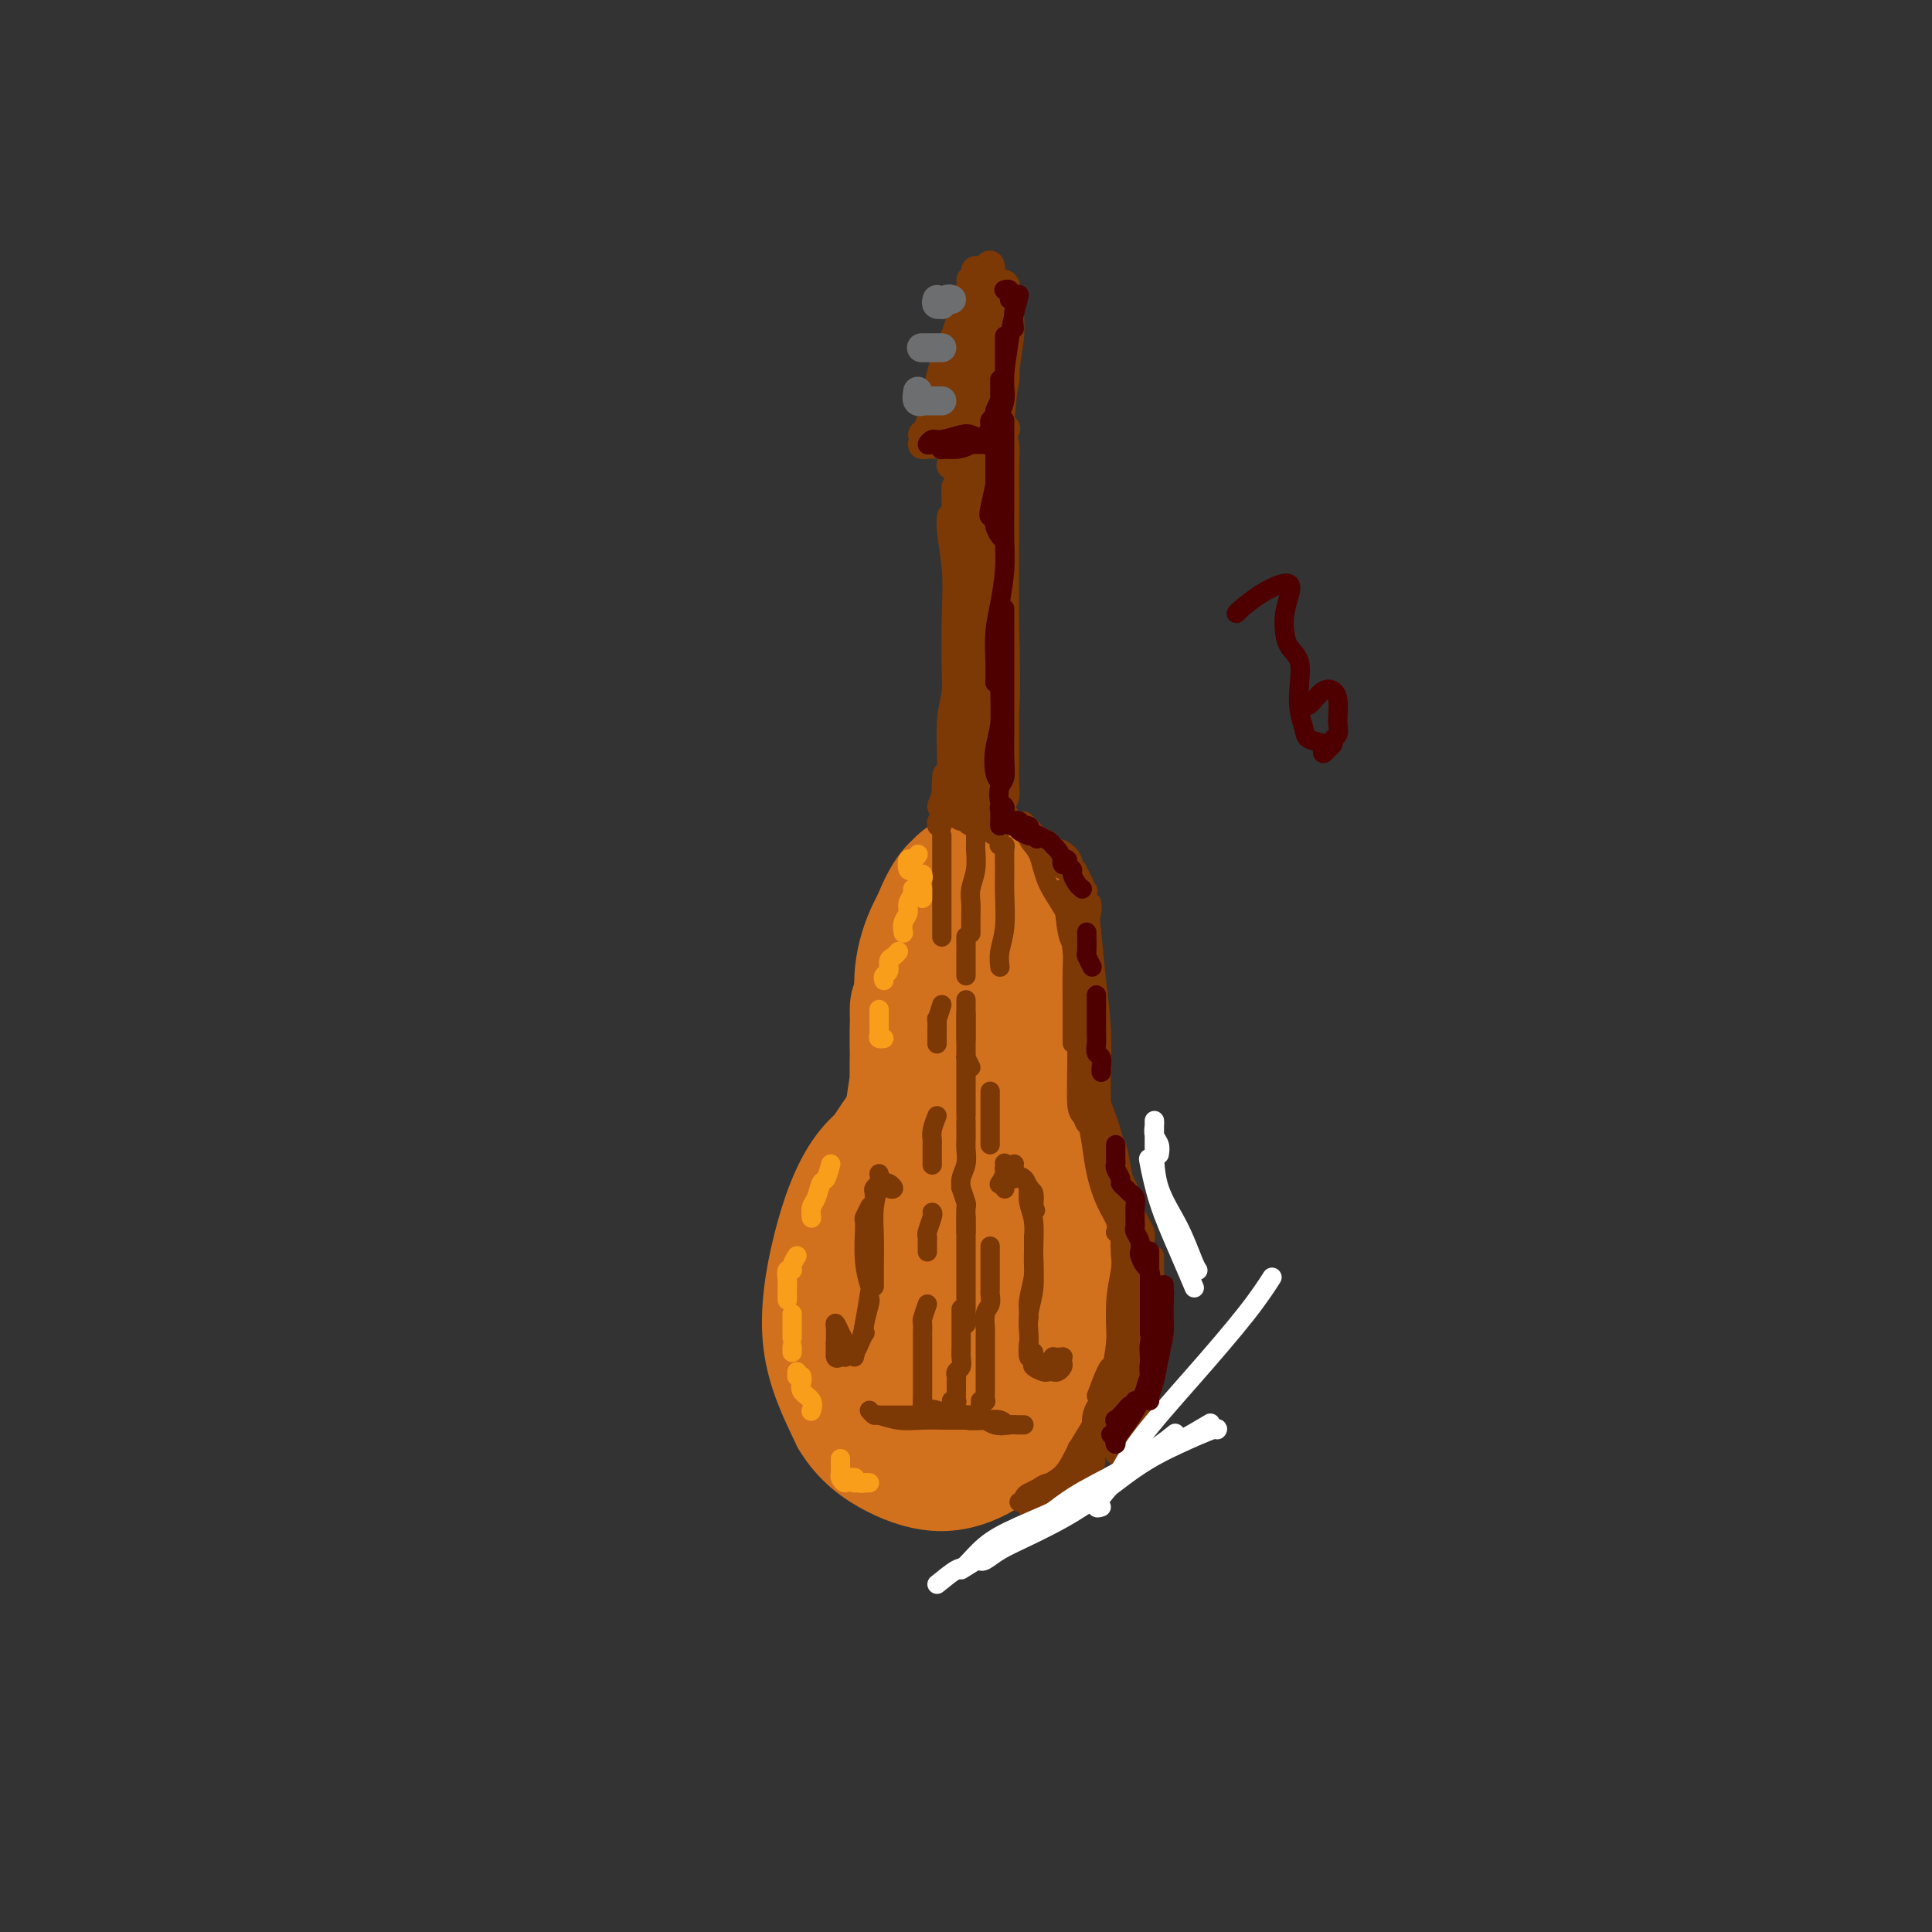<svg viewBox='0 0 400 400' version='1.1' xmlns='http://www.w3.org/2000/svg' xmlns:xlink='http://www.w3.org/1999/xlink'><rect x="0" y="0" width="400" height="400" fill="#333333" stroke="none"/><g fill='none' stroke='rgb(210,113,29)' stroke-width='20' stroke-linecap='round' stroke-linejoin='round'><path d='M198,185c-1.261,2.559 -2.522,5.117 -3,6c-0.478,0.883 -0.173,0.089 0,2c0.173,1.911 0.215,6.527 0,10c-0.215,3.473 -0.686,5.803 0,7c0.686,1.197 2.528,1.259 4,1c1.472,-0.259 2.573,-0.841 4,-2c1.427,-1.159 3.181,-2.896 4,-5c0.819,-2.104 0.702,-4.576 1,-7c0.298,-2.424 1.010,-4.801 1,-7c-0.010,-2.199 -0.743,-4.220 -2,-6c-1.257,-1.780 -3.037,-3.320 -5,-4c-1.963,-0.680 -4.109,-0.502 -6,1c-1.891,1.502 -3.525,4.327 -5,8c-1.475,3.673 -2.789,8.192 -3,12c-0.211,3.808 0.683,6.903 2,9c1.317,2.097 3.059,3.194 5,4c1.941,0.806 4.082,1.319 6,1c1.918,-0.319 3.613,-1.470 5,-3c1.387,-1.530 2.465,-3.441 3,-5c0.535,-1.559 0.525,-2.768 1,-5c0.475,-2.232 1.434,-5.487 1,-9c-0.434,-3.513 -2.263,-7.282 -3,-9c-0.737,-1.718 -0.382,-1.383 -1,-2c-0.618,-0.617 -2.207,-2.185 -4,-3c-1.793,-0.815 -3.789,-0.878 -6,1c-2.211,1.878 -4.635,5.696 -6,9c-1.365,3.304 -1.669,6.094 -2,7c-0.331,0.906 -0.687,-0.071 -1,2c-0.313,2.071 -0.581,7.190 0,11c0.581,3.810 2.011,6.310 4,8c1.989,1.690 4.535,2.570 7,3c2.465,0.430 4.847,0.408 7,-1c2.153,-1.408 4.076,-4.204 6,-7'/><path d='M212,212c1.288,-1.988 1.507,-3.459 2,-6c0.493,-2.541 1.260,-6.152 1,-9c-0.260,-2.848 -1.547,-4.933 -2,-6c-0.453,-1.067 -0.070,-1.115 -1,-3c-0.930,-1.885 -3.171,-5.607 -5,-8c-1.829,-2.393 -3.246,-3.456 -5,-3c-1.754,0.456 -3.844,2.432 -6,5c-2.156,2.568 -4.379,5.730 -6,9c-1.621,3.270 -2.640,6.650 -3,10c-0.360,3.350 -0.063,6.669 1,9c1.063,2.331 2.890,3.672 5,5c2.110,1.328 4.503,2.641 7,3c2.497,0.359 5.100,-0.237 7,-1c1.900,-0.763 3.099,-1.695 4,-3c0.901,-1.305 1.506,-2.984 2,-5c0.494,-2.016 0.879,-4.369 1,-7c0.121,-2.631 -0.021,-5.540 -1,-9c-0.979,-3.460 -2.794,-7.471 -4,-10c-1.206,-2.529 -1.802,-3.577 -3,-4c-1.198,-0.423 -2.997,-0.222 -5,1c-2.003,1.222 -4.211,3.466 -6,6c-1.789,2.534 -3.160,5.360 -4,9c-0.840,3.640 -1.149,8.095 -1,10c0.149,1.905 0.757,1.258 1,1c0.243,-0.258 0.122,-0.129 0,0'/><path d='M191,214c-0.017,0.233 -0.034,0.466 0,1c0.034,0.534 0.118,1.367 0,4c-0.118,2.633 -0.439,7.064 -1,11c-0.561,3.936 -1.363,7.377 -2,10c-0.637,2.623 -1.110,4.429 -2,6c-0.890,1.571 -2.197,2.906 -3,4c-0.803,1.094 -1.101,1.946 -2,3c-0.899,1.054 -2.401,2.311 -3,4c-0.599,1.689 -0.297,3.810 -1,6c-0.703,2.190 -2.410,4.450 -3,7c-0.590,2.550 -0.061,5.390 0,8c0.061,2.610 -0.345,4.991 0,7c0.345,2.009 1.443,3.645 3,5c1.557,1.355 3.575,2.427 5,3c1.425,0.573 2.259,0.647 4,0c1.741,-0.647 4.390,-2.014 7,-4c2.610,-1.986 5.181,-4.592 7,-7c1.819,-2.408 2.885,-4.618 4,-7c1.115,-2.382 2.278,-4.934 3,-8c0.722,-3.066 1.004,-6.644 1,-10c-0.004,-3.356 -0.295,-6.489 -1,-10c-0.705,-3.511 -1.824,-7.399 -3,-10c-1.176,-2.601 -2.408,-3.916 -4,-5c-1.592,-1.084 -3.544,-1.936 -5,-2c-1.456,-0.064 -2.415,0.660 -4,2c-1.585,1.340 -3.796,3.297 -6,6c-2.204,2.703 -4.401,6.151 -6,10c-1.599,3.849 -2.600,8.100 -3,13c-0.400,4.900 -0.200,10.450 0,16'/><path d='M176,277c0.616,7.121 3.655,10.425 6,13c2.345,2.575 3.994,4.423 7,5c3.006,0.577 7.367,-0.115 10,-1c2.633,-0.885 3.537,-1.961 5,-4c1.463,-2.039 3.485,-5.041 5,-8c1.515,-2.959 2.522,-5.875 3,-7c0.478,-1.125 0.425,-0.461 1,-3c0.575,-2.539 1.777,-8.283 2,-14c0.223,-5.717 -0.534,-11.408 -2,-16c-1.466,-4.592 -3.640,-8.083 -5,-10c-1.360,-1.917 -1.906,-2.258 -4,-2c-2.094,0.258 -5.736,1.116 -9,3c-3.264,1.884 -6.149,4.796 -9,8c-2.851,3.204 -5.669,6.700 -8,11c-2.331,4.300 -4.175,9.402 -5,15c-0.825,5.598 -0.630,11.690 0,17c0.630,5.310 1.696,9.837 4,13c2.304,3.163 5.845,4.963 9,6c3.155,1.037 5.925,1.312 9,1c3.075,-0.312 6.455,-1.209 9,-3c2.545,-1.791 4.255,-4.475 6,-8c1.745,-3.525 3.526,-7.892 5,-12c1.474,-4.108 2.640,-7.958 3,-13c0.360,-5.042 -0.086,-11.278 -1,-17c-0.914,-5.722 -2.297,-10.931 -4,-14c-1.703,-3.069 -3.726,-3.998 -6,-5c-2.274,-1.002 -4.800,-2.078 -8,-2c-3.200,0.078 -7.076,1.311 -11,3c-3.924,1.689 -7.897,3.834 -11,8c-3.103,4.166 -5.335,10.352 -7,17c-1.665,6.648 -2.761,13.756 -2,20c0.761,6.244 3.381,11.622 6,17'/><path d='M174,295c2.659,4.459 6.308,7.108 10,9c3.692,1.892 7.428,3.029 11,3c3.572,-0.029 6.982,-1.223 10,-3c3.018,-1.777 5.645,-4.135 8,-7c2.355,-2.865 4.439,-6.236 6,-10c1.561,-3.764 2.599,-7.920 3,-13c0.401,-5.080 0.165,-11.084 -1,-17c-1.165,-5.916 -3.258,-11.746 -5,-16c-1.742,-4.254 -3.134,-6.933 -5,-9c-1.866,-2.067 -4.206,-3.523 -7,-4c-2.794,-0.477 -6.042,0.024 -9,0c-2.958,-0.024 -5.626,-0.575 -8,1c-2.374,1.575 -4.454,5.275 -7,9c-2.546,3.725 -5.557,7.475 -7,13c-1.443,5.525 -1.316,12.826 -1,19c0.316,6.174 0.822,11.223 3,16c2.178,4.777 6.028,9.283 10,12c3.972,2.717 8.066,3.646 10,4c1.934,0.354 1.709,0.133 3,0c1.291,-0.133 4.097,-0.180 7,-1c2.903,-0.820 5.902,-2.414 8,-5c2.098,-2.586 3.297,-6.163 4,-10c0.703,-3.837 0.912,-7.935 1,-13c0.088,-5.065 0.055,-11.096 -1,-18c-1.055,-6.904 -3.133,-14.679 -4,-20c-0.867,-5.321 -0.525,-8.187 -1,-10c-0.475,-1.813 -1.769,-2.572 -4,-3c-2.231,-0.428 -5.399,-0.523 -8,0c-2.601,0.523 -4.635,1.666 -7,4c-2.365,2.334 -5.060,5.859 -7,10c-1.940,4.141 -3.126,8.897 -4,14c-0.874,5.103 -1.437,10.551 -2,16'/><path d='M180,266c-0.743,6.983 0.401,9.440 2,12c1.599,2.560 3.654,5.223 6,7c2.346,1.777 4.983,2.669 7,3c2.017,0.331 3.412,0.103 5,-1c1.588,-1.103 3.368,-3.079 5,-6c1.632,-2.921 3.117,-6.786 4,-11c0.883,-4.214 1.166,-8.777 1,-14c-0.166,-5.223 -0.780,-11.107 -2,-15c-1.220,-3.893 -3.047,-5.797 -5,-6c-1.953,-0.203 -4.033,1.294 -6,4c-1.967,2.706 -3.819,6.621 -6,11c-2.181,4.379 -4.689,9.221 -6,13c-1.311,3.779 -1.424,6.496 -1,9c0.424,2.504 1.386,4.794 3,6c1.614,1.206 3.879,1.328 6,1c2.121,-0.328 4.098,-1.106 6,-3c1.902,-1.894 3.728,-4.904 5,-8c1.272,-3.096 1.988,-6.277 2,-10c0.012,-3.723 -0.681,-7.988 -2,-11c-1.319,-3.012 -3.263,-4.772 -5,-5c-1.737,-0.228 -3.265,1.074 -5,4c-1.735,2.926 -3.677,7.476 -5,11c-1.323,3.524 -2.028,6.024 -2,8c0.028,1.976 0.787,3.430 2,4c1.213,0.570 2.879,0.257 4,0c1.121,-0.257 1.696,-0.457 3,-2c1.304,-1.543 3.338,-4.427 4,-7c0.662,-2.573 -0.049,-4.834 0,-7c0.049,-2.166 0.859,-4.237 0,-5c-0.859,-0.763 -3.388,-0.218 -5,2c-1.612,2.218 -2.306,6.109 -3,10'/><path d='M192,260c-0.750,3.167 -1.125,6.083 -1,9c0.125,2.917 0.750,5.833 1,7c0.250,1.167 0.125,0.583 0,0'/><path d='M187,206c-0.425,0.481 -0.850,0.962 -1,2c-0.150,1.038 -0.026,2.632 0,5c0.026,2.368 -0.047,5.510 0,7c0.047,1.490 0.212,1.327 0,3c-0.212,1.673 -0.803,5.183 -1,7c-0.197,1.817 -0.000,1.941 0,3c0.000,1.059 -0.196,3.054 0,4c0.196,0.946 0.784,0.843 1,0c0.216,-0.843 0.061,-2.426 0,-4c-0.061,-1.574 -0.030,-3.137 0,-5c0.030,-1.863 0.057,-4.025 0,-7c-0.057,-2.975 -0.197,-6.763 0,-10c0.197,-3.237 0.732,-5.924 1,-7c0.268,-1.076 0.268,-0.543 0,2c-0.268,2.543 -0.804,7.094 -1,11c-0.196,3.906 -0.053,7.167 0,11c0.053,3.833 0.015,8.238 0,10c-0.015,1.762 -0.008,0.881 0,0'/><path d='M214,202c-0.420,1.919 -0.841,3.837 -1,6c-0.159,2.163 -0.057,4.570 0,7c0.057,2.430 0.068,4.882 0,6c-0.068,1.118 -0.214,0.902 0,3c0.214,2.098 0.789,6.510 1,10c0.211,3.490 0.056,6.059 0,8c-0.056,1.941 -0.015,3.253 0,4c0.015,0.747 0.004,0.928 0,1c-0.004,0.072 -0.002,0.036 0,0'/><path d='M216,201c-0.338,-0.052 -0.676,-0.103 -1,0c-0.324,0.103 -0.633,0.361 -1,1c-0.367,0.639 -0.792,1.661 -1,4c-0.208,2.339 -0.199,5.997 0,10c0.199,4.003 0.590,8.351 1,12c0.410,3.649 0.841,6.598 1,9c0.159,2.402 0.045,4.258 0,5c-0.045,0.742 -0.023,0.371 0,0'/></g>
<g fill='none' stroke='rgb(124,56,5)' stroke-width='6' stroke-linecap='round' stroke-linejoin='round'><path d='M198,112c0.000,-0.732 0.000,-1.464 0,-2c0.000,-0.536 0.000,-0.875 0,-1c0.000,-0.125 0.000,-0.036 0,0c0.000,0.036 0.000,0.018 0,0'/><path d='M199,105c0.423,-1.201 0.845,-2.403 1,-3c0.155,-0.597 0.041,-0.591 0,-1c-0.041,-0.409 -0.011,-1.235 0,-2c0.011,-0.765 0.003,-1.469 0,-2c-0.003,-0.531 0.000,-0.887 0,-1c-0.000,-0.113 -0.004,0.018 0,0c0.004,-0.018 0.016,-0.184 0,0c-0.016,0.184 -0.060,0.717 0,2c0.060,1.283 0.222,3.315 0,6c-0.222,2.685 -0.830,6.024 -1,10c-0.170,3.976 0.098,8.590 0,14c-0.098,5.410 -0.562,11.617 -1,15c-0.438,3.383 -0.848,3.941 -1,6c-0.152,2.059 -0.044,5.620 0,8c0.044,2.380 0.026,3.579 0,5c-0.026,1.421 -0.059,3.063 0,4c0.059,0.937 0.212,1.169 0,1c-0.212,-0.169 -0.788,-0.738 -1,-2c-0.212,-1.262 -0.061,-3.218 0,-4c0.061,-0.782 0.030,-0.391 0,0'/><path d='M198,113c-0.420,-1.618 -0.841,-3.237 -1,-4c-0.159,-0.763 -0.057,-0.672 0,-1c0.057,-0.328 0.067,-1.075 0,-1c-0.067,0.075 -0.212,0.971 0,3c0.212,2.029 0.783,5.191 1,8c0.217,2.809 0.082,5.264 0,9c-0.082,3.736 -0.109,8.752 0,13c0.109,4.248 0.355,7.727 0,12c-0.355,4.273 -1.311,9.341 -2,12c-0.689,2.659 -1.113,2.909 -1,3c0.113,0.091 0.761,0.025 1,0c0.239,-0.025 0.068,-0.007 0,0c-0.068,0.007 -0.034,0.004 0,0'/><path d='M199,167c-0.395,-0.083 -0.790,-0.166 -1,0c-0.210,0.166 -0.235,0.580 0,1c0.235,0.420 0.731,0.844 1,1c0.269,0.156 0.311,0.042 1,0c0.689,-0.042 2.025,-0.011 3,0c0.975,0.011 1.589,0.003 2,0c0.411,-0.003 0.618,-0.002 1,0c0.382,0.002 0.937,0.004 1,0c0.063,-0.004 -0.367,-0.016 -1,0c-0.633,0.016 -1.469,0.058 -2,0c-0.531,-0.058 -0.757,-0.215 -1,0c-0.243,0.215 -0.503,0.804 -1,1c-0.497,0.196 -1.231,0.000 -1,0c0.231,-0.000 1.426,0.196 2,0c0.574,-0.196 0.528,-0.784 1,-1c0.472,-0.216 1.461,-0.062 2,0c0.539,0.062 0.628,0.030 1,0c0.372,-0.030 1.028,-0.060 1,0c-0.028,0.060 -0.738,0.208 -1,0c-0.262,-0.208 -0.075,-0.774 0,-1c0.075,-0.226 0.037,-0.113 0,0'/><path d='M208,96c0.000,-0.717 0.000,-1.435 0,-2c-0.000,-0.565 -0.001,-0.978 0,-1c0.001,-0.022 0.002,0.347 0,1c-0.002,0.653 -0.007,1.590 0,4c0.007,2.410 0.026,6.293 0,12c-0.026,5.707 -0.098,13.238 0,20c0.098,6.762 0.365,12.756 0,17c-0.365,4.244 -1.362,6.739 -2,9c-0.638,2.261 -0.917,4.288 -1,6c-0.083,1.712 0.032,3.110 0,4c-0.032,0.890 -0.209,1.271 0,2c0.209,0.729 0.803,1.806 1,2c0.197,0.194 -0.004,-0.497 0,-1c0.004,-0.503 0.211,-0.820 0,-2c-0.211,-1.180 -0.842,-3.222 -1,-5c-0.158,-1.778 0.157,-3.292 0,-4c-0.157,-0.708 -0.785,-0.612 -1,-2c-0.215,-1.388 -0.015,-4.261 0,-7c0.015,-2.739 -0.154,-5.344 0,-9c0.154,-3.656 0.630,-8.362 1,-12c0.370,-3.638 0.635,-6.206 1,-9c0.365,-2.794 0.831,-5.813 1,-8c0.169,-2.187 0.041,-3.544 0,-5c-0.041,-1.456 0.004,-3.013 0,-4c-0.004,-0.987 -0.057,-1.404 0,-2c0.057,-0.596 0.225,-1.370 0,-2c-0.225,-0.630 -0.844,-1.117 -1,-1c-0.156,0.117 0.150,0.839 0,2c-0.150,1.161 -0.757,2.760 -1,5c-0.243,2.240 -0.121,5.120 0,8'/><path d='M205,112c-0.536,3.765 -0.876,6.178 -1,11c-0.124,4.822 -0.034,12.053 0,18c0.034,5.947 0.010,10.611 0,14c-0.010,3.389 -0.006,5.502 0,7c0.006,1.498 0.013,2.382 0,3c-0.013,0.618 -0.046,0.969 0,1c0.046,0.031 0.170,-0.259 0,-1c-0.170,-0.741 -0.636,-1.931 -1,-3c-0.364,-1.069 -0.627,-2.015 -1,-4c-0.373,-1.985 -0.856,-5.009 -1,-8c-0.144,-2.991 0.053,-5.949 0,-10c-0.053,-4.051 -0.354,-9.193 0,-13c0.354,-3.807 1.363,-6.278 2,-9c0.637,-2.722 0.904,-5.696 1,-8c0.096,-2.304 0.023,-3.940 0,-6c-0.023,-2.060 0.004,-4.544 0,-6c-0.004,-1.456 -0.038,-1.883 0,-2c0.038,-0.117 0.150,0.078 0,1c-0.150,0.922 -0.561,2.573 -1,5c-0.439,2.427 -0.906,5.631 -1,9c-0.094,3.369 0.185,6.901 0,11c-0.185,4.099 -0.835,8.763 -1,13c-0.165,4.237 0.156,8.046 0,11c-0.156,2.954 -0.789,5.054 -1,7c-0.211,1.946 -0.001,3.737 0,5c0.001,1.263 -0.207,1.998 0,3c0.207,1.002 0.829,2.271 1,3c0.171,0.729 -0.109,0.917 0,1c0.109,0.083 0.606,0.061 1,0c0.394,-0.061 0.684,-0.160 1,0c0.316,0.160 0.658,0.580 1,1'/><path d='M204,166c0.576,2.189 0.014,1.163 0,1c-0.014,-0.163 0.518,0.537 1,1c0.482,0.463 0.914,0.687 1,1c0.086,0.313 -0.173,0.713 0,1c0.173,0.287 0.778,0.460 1,0c0.222,-0.460 0.059,-1.551 0,-2c-0.059,-0.449 -0.016,-0.254 0,-1c0.016,-0.746 0.004,-2.433 0,-4c-0.004,-1.567 -0.001,-3.013 0,-5c0.001,-1.987 0.000,-4.516 0,-7c-0.000,-2.484 -0.000,-4.922 0,-6c0.000,-1.078 0.000,-0.794 0,-2c-0.000,-1.206 -0.000,-3.900 0,-6c0.000,-2.100 -0.000,-3.606 0,-5c0.000,-1.394 0.000,-2.677 0,-4c-0.000,-1.323 -0.000,-2.687 0,-4c0.000,-1.313 0.001,-2.576 0,-4c-0.001,-1.424 -0.004,-3.010 0,-4c0.004,-0.990 0.015,-1.386 0,-2c-0.015,-0.614 -0.058,-1.446 0,-2c0.058,-0.554 0.216,-0.829 0,-1c-0.216,-0.171 -0.805,-0.238 -1,0c-0.195,0.238 0.004,0.782 0,1c-0.004,0.218 -0.211,0.111 0,1c0.211,0.889 0.841,2.776 1,5c0.159,2.224 -0.154,4.787 0,7c0.154,2.213 0.773,4.076 1,7c0.227,2.924 0.062,6.909 0,10c-0.062,3.091 -0.019,5.286 0,8c0.019,2.714 0.016,5.945 0,8c-0.016,2.055 -0.046,2.932 0,4c0.046,1.068 0.166,2.326 0,3c-0.166,0.674 -0.619,0.764 -1,1c-0.381,0.236 -0.691,0.618 -1,1'/><path d='M206,167c-0.111,8.899 0.111,3.646 0,2c-0.111,-1.646 -0.555,0.316 -1,1c-0.445,0.684 -0.893,0.092 -1,0c-0.107,-0.092 0.125,0.316 0,0c-0.125,-0.316 -0.608,-1.356 -1,-2c-0.392,-0.644 -0.693,-0.891 -1,-1c-0.307,-0.109 -0.618,-0.081 -1,0c-0.382,0.081 -0.834,0.214 -1,0c-0.166,-0.214 -0.048,-0.775 0,-1c0.048,-0.225 0.024,-0.112 0,0'/><path d='M200,165c0.083,0.415 0.167,0.829 0,1c-0.167,0.171 -0.584,0.098 -1,0c-0.416,-0.098 -0.830,-0.222 -1,0c-0.170,0.222 -0.097,0.792 0,1c0.097,0.208 0.218,0.056 0,0c-0.218,-0.056 -0.777,-0.016 -1,0c-0.223,0.016 -0.112,0.008 0,0'/><path d='M200,99c0.420,-0.778 0.841,-1.557 1,-2c0.159,-0.443 0.057,-0.551 0,-1c-0.057,-0.449 -0.068,-1.241 0,-1c0.068,0.241 0.214,1.513 0,3c-0.214,1.487 -0.788,3.188 -1,5c-0.212,1.812 -0.060,3.733 0,5c0.060,1.267 0.030,1.878 0,2c-0.030,0.122 -0.061,-0.244 0,-1c0.061,-0.756 0.212,-1.901 0,-3c-0.212,-1.099 -0.789,-2.152 -1,-3c-0.211,-0.848 -0.057,-1.493 0,-2c0.057,-0.507 0.015,-0.877 0,-1c-0.015,-0.123 -0.004,0.001 0,1c0.004,0.999 0.001,2.874 0,4c-0.001,1.126 -0.000,1.502 0,2c0.000,0.498 0.000,1.119 0,2c-0.000,0.881 -0.000,2.021 0,2c0.000,-0.021 0.001,-1.203 0,-2c-0.001,-0.797 -0.004,-1.211 0,-2c0.004,-0.789 0.015,-1.955 0,-3c-0.015,-1.045 -0.057,-1.968 0,-3c0.057,-1.032 0.211,-2.171 0,-2c-0.211,0.171 -0.789,1.654 -1,2c-0.211,0.346 -0.057,-0.443 0,0c0.057,0.443 0.015,2.119 0,3c-0.015,0.881 -0.004,0.966 0,1c0.004,0.034 0.002,0.017 0,0'/><path d='M198,105c-0.139,0.841 0.015,0.945 0,0c-0.015,-0.945 -0.199,-2.939 0,-4c0.199,-1.061 0.781,-1.188 1,-2c0.219,-0.812 0.074,-2.308 0,-3c-0.074,-0.692 -0.076,-0.581 0,-1c0.076,-0.419 0.231,-1.370 0,-2c-0.231,-0.630 -0.846,-0.940 -1,-1c-0.154,-0.060 0.155,0.128 0,1c-0.155,0.872 -0.772,2.427 -1,3c-0.228,0.573 -0.065,0.164 0,0c0.065,-0.164 0.033,-0.082 0,0'/><path d='M202,56c0.013,0.434 0.027,0.867 0,1c-0.027,0.133 -0.094,-0.035 0,0c0.094,0.035 0.348,0.274 0,1c-0.348,0.726 -1.297,1.938 -2,4c-0.703,2.062 -1.159,4.973 -2,8c-0.841,3.027 -2.068,6.170 -3,9c-0.932,2.830 -1.569,5.346 -2,7c-0.431,1.654 -0.654,2.445 -1,3c-0.346,0.555 -0.813,0.873 -1,1c-0.187,0.127 -0.093,0.064 0,0'/><path d='M201,58c0.398,-0.088 0.795,-0.176 1,0c0.205,0.176 0.216,0.615 0,1c-0.216,0.385 -0.660,0.717 -1,1c-0.340,0.283 -0.577,0.516 -1,2c-0.423,1.484 -1.031,4.218 -2,7c-0.969,2.782 -2.299,5.611 -3,8c-0.701,2.389 -0.773,4.339 -1,6c-0.227,1.661 -0.608,3.034 -1,4c-0.392,0.966 -0.795,1.526 -1,2c-0.205,0.474 -0.211,0.862 0,1c0.211,0.138 0.641,0.027 1,0c0.359,-0.027 0.647,0.031 1,0c0.353,-0.031 0.771,-0.152 1,0c0.229,0.152 0.270,0.577 1,1c0.730,0.423 2.149,0.845 3,1c0.851,0.155 1.136,0.041 2,0c0.864,-0.041 2.309,-0.011 3,0c0.691,0.011 0.629,0.003 1,0c0.371,-0.003 1.177,-0.001 1,0c-0.177,0.001 -1.335,0.000 -2,0c-0.665,-0.000 -0.835,0.000 -1,0c-0.165,-0.000 -0.323,-0.000 -1,0c-0.677,0.000 -1.871,0.001 -3,0c-1.129,-0.001 -2.192,-0.003 -3,0c-0.808,0.003 -1.361,0.011 -2,0c-0.639,-0.011 -1.364,-0.041 -2,0c-0.636,0.041 -1.182,0.155 -1,0c0.182,-0.155 1.091,-0.577 2,-1'/><path d='M193,91c-1.189,-0.155 1.337,-0.042 2,0c0.663,0.042 -0.539,0.013 0,0c0.539,-0.013 2.817,-0.011 4,0c1.183,0.011 1.270,0.031 2,0c0.730,-0.031 2.103,-0.111 3,0c0.897,0.111 1.318,0.415 2,0c0.682,-0.415 1.623,-1.547 2,-2c0.377,-0.453 0.188,-0.226 0,0'/><path d='M207,88c-0.400,0.017 -0.801,0.034 -1,0c-0.199,-0.034 -0.198,-0.121 0,-1c0.198,-0.879 0.593,-2.552 1,-4c0.407,-1.448 0.827,-2.671 1,-4c0.173,-1.329 0.099,-2.765 0,-5c-0.099,-2.235 -0.222,-5.268 0,-7c0.222,-1.732 0.788,-2.163 1,-3c0.212,-0.837 0.068,-2.080 0,-2c-0.068,0.080 -0.061,1.484 0,3c0.061,1.516 0.174,3.144 0,5c-0.174,1.856 -0.636,3.941 -1,7c-0.364,3.059 -0.630,7.093 -1,10c-0.370,2.907 -0.845,4.686 -1,6c-0.155,1.314 0.011,2.161 0,2c-0.011,-0.161 -0.200,-1.330 0,-3c0.200,-1.670 0.789,-3.840 1,-6c0.211,-2.160 0.044,-4.310 0,-7c-0.044,-2.690 0.035,-5.919 0,-9c-0.035,-3.081 -0.186,-6.014 0,-8c0.186,-1.986 0.707,-3.026 1,-3c0.293,0.026 0.359,1.120 0,3c-0.359,1.880 -1.142,4.548 -2,7c-0.858,2.452 -1.792,4.688 -2,7c-0.208,2.312 0.309,4.700 0,7c-0.309,2.300 -1.444,4.514 -2,6c-0.556,1.486 -0.534,2.246 0,2c0.534,-0.246 1.581,-1.499 2,-3c0.419,-1.501 0.209,-3.251 0,-5'/><path d='M204,83c0.243,-1.994 -0.148,-3.981 0,-6c0.148,-2.019 0.835,-4.072 1,-7c0.165,-2.928 -0.192,-6.731 0,-9c0.192,-2.269 0.935,-3.002 1,-3c0.065,0.002 -0.547,0.740 -1,3c-0.453,2.260 -0.747,6.041 -1,9c-0.253,2.959 -0.466,5.096 -1,8c-0.534,2.904 -1.388,6.573 -2,9c-0.612,2.427 -0.983,3.610 -1,4c-0.017,0.390 0.320,-0.015 1,-1c0.680,-0.985 1.702,-2.551 2,-3c0.298,-0.449 -0.130,0.217 0,-1c0.130,-1.217 0.817,-4.318 1,-7c0.183,-2.682 -0.139,-4.946 0,-8c0.139,-3.054 0.739,-6.900 1,-10c0.261,-3.100 0.182,-5.456 0,-6c-0.182,-0.544 -0.466,0.722 -1,3c-0.534,2.278 -1.317,5.566 -2,9c-0.683,3.434 -1.265,7.014 -2,10c-0.735,2.986 -1.623,5.379 -2,7c-0.377,1.621 -0.242,2.470 0,3c0.242,0.530 0.590,0.739 1,0c0.410,-0.739 0.881,-2.428 1,-4c0.119,-1.572 -0.115,-3.028 0,-5c0.115,-1.972 0.579,-4.460 1,-7c0.421,-2.540 0.800,-5.131 1,-7c0.200,-1.869 0.222,-3.018 0,-3c-0.222,0.018 -0.686,1.201 -1,3c-0.314,1.799 -0.476,4.214 -1,7c-0.524,2.786 -1.410,5.942 -2,8c-0.590,2.058 -0.883,3.016 -1,4c-0.117,0.984 -0.059,1.992 0,3'/><path d='M197,86c-1.077,4.940 0.232,1.789 1,0c0.768,-1.789 0.996,-2.216 1,-3c0.004,-0.784 -0.216,-1.924 0,-3c0.216,-1.076 0.867,-2.086 1,-3c0.133,-0.914 -0.251,-1.730 0,-3c0.251,-1.270 1.139,-2.992 2,-4c0.861,-1.008 1.695,-1.301 2,-2c0.305,-0.699 0.082,-1.804 0,-2c-0.082,-0.196 -0.022,0.519 0,1c0.022,0.481 0.006,0.729 0,1c-0.006,0.271 -0.002,0.564 0,1c0.002,0.436 0.004,1.016 0,1c-0.004,-0.016 -0.012,-0.626 0,-1c0.012,-0.374 0.044,-0.510 0,-1c-0.044,-0.490 -0.165,-1.334 0,-2c0.165,-0.666 0.615,-1.156 1,-2c0.385,-0.844 0.706,-2.043 1,-3c0.294,-0.957 0.561,-1.674 1,-2c0.439,-0.326 1.050,-0.263 1,0c-0.050,0.263 -0.759,0.725 -1,2c-0.241,1.275 -0.012,3.362 0,5c0.012,1.638 -0.193,2.825 0,4c0.193,1.175 0.784,2.338 1,3c0.216,0.662 0.058,0.825 0,1c-0.058,0.175 -0.015,0.364 0,0c0.015,-0.364 0.001,-1.280 0,-2c-0.001,-0.720 0.010,-1.245 0,-2c-0.010,-0.755 -0.041,-1.742 0,-2c0.041,-0.258 0.155,0.212 0,1c-0.155,0.788 -0.577,1.894 -1,3'/><path d='M207,72c-0.138,3.180 0.015,4.632 0,7c-0.015,2.368 -0.200,5.654 0,8c0.200,2.346 0.786,3.753 1,5c0.214,1.247 0.058,2.336 0,3c-0.058,0.664 -0.016,0.904 0,1c0.016,0.096 0.008,0.048 0,0'/></g>
<g fill='none' stroke='rgb(109,110,112)' stroke-width='6' stroke-linecap='round' stroke-linejoin='round'><path d='M190,81c-0.128,0.845 -0.256,1.691 0,2c0.256,0.309 0.895,0.083 1,0c0.105,-0.083 -0.326,-0.022 0,0c0.326,0.022 1.407,0.006 2,0c0.593,-0.006 0.698,-0.002 1,0c0.302,0.002 0.801,0.000 1,0c0.199,-0.000 0.100,-0.000 0,0'/><path d='M191,72c-0.204,0.000 -0.408,0.000 0,0c0.408,0.000 1.429,0.000 2,0c0.571,0.000 0.692,0.000 1,0c0.308,0.000 0.802,0.000 1,0c0.198,0.000 0.099,0.000 0,0'/><path d='M194,62c-0.119,0.431 -0.238,0.862 0,1c0.238,0.138 0.835,-0.015 1,0c0.165,0.015 -0.100,0.200 0,0c0.100,-0.200 0.565,-0.785 1,-1c0.435,-0.215 0.838,-0.062 1,0c0.162,0.062 0.081,0.031 0,0'/></g>
<g fill='none' stroke='rgb(124,56,5)' stroke-width='4' stroke-linecap='round' stroke-linejoin='round'><path d='M183,245c0.556,0.028 1.113,0.056 1,0c-0.113,-0.056 -0.894,-0.197 -1,0c-0.106,0.197 0.465,0.733 1,1c0.535,0.267 1.034,0.267 1,0c-0.034,-0.267 -0.601,-0.800 -1,-1c-0.399,-0.200 -0.629,-0.066 -1,0c-0.371,0.066 -0.884,0.064 -1,0c-0.116,-0.064 0.165,-0.188 0,0c-0.165,0.188 -0.776,0.690 -1,1c-0.224,0.310 -0.060,0.430 0,1c0.060,0.570 0.017,1.592 0,2c-0.017,0.408 -0.009,0.204 0,0'/><path d='M182,243c0.113,0.421 0.226,0.842 0,2c-0.226,1.158 -0.793,3.053 -1,5c-0.207,1.947 -0.056,3.944 0,6c0.056,2.056 0.015,4.169 0,6c-0.015,1.831 -0.004,3.380 0,4c0.004,0.620 0.002,0.310 0,0'/><path d='M180,250c0.113,-0.215 0.227,-0.430 0,0c-0.227,0.430 -0.794,1.506 -1,2c-0.206,0.494 -0.052,0.406 0,1c0.052,0.594 0.001,1.871 0,2c-0.001,0.129 0.049,-0.889 0,0c-0.049,0.889 -0.198,3.683 0,6c0.198,2.317 0.743,4.155 1,5c0.257,0.845 0.226,0.696 0,2c-0.226,1.304 -0.648,4.061 -1,6c-0.352,1.939 -0.633,3.061 -1,4c-0.367,0.939 -0.819,1.697 -1,2c-0.181,0.303 -0.090,0.152 0,0'/><path d='M180,269c0.112,0.034 0.223,0.067 0,1c-0.223,0.933 -0.781,2.765 -1,4c-0.219,1.235 -0.099,1.872 0,2c0.099,0.128 0.178,-0.253 0,0c-0.178,0.253 -0.612,1.141 -1,2c-0.388,0.859 -0.731,1.689 -1,2c-0.269,0.311 -0.464,0.105 -1,0c-0.536,-0.105 -1.411,-0.107 -2,0c-0.589,0.107 -0.891,0.325 -1,0c-0.109,-0.325 -0.026,-1.191 0,-2c0.026,-0.809 -0.004,-1.560 0,-2c0.004,-0.440 0.042,-0.571 0,-1c-0.042,-0.429 -0.164,-1.158 0,-1c0.164,0.158 0.615,1.202 1,2c0.385,0.798 0.703,1.349 1,2c0.297,0.651 0.574,1.400 1,2c0.426,0.600 1.000,1.050 1,1c0.000,-0.050 -0.574,-0.600 -1,-1c-0.426,-0.400 -0.703,-0.650 -1,-1c-0.297,-0.350 -0.613,-0.802 -1,-1c-0.387,-0.198 -0.846,-0.144 -1,0c-0.154,0.144 -0.003,0.378 0,1c0.003,0.622 -0.144,1.631 0,2c0.144,0.369 0.577,0.099 1,0c0.423,-0.099 0.835,-0.028 1,0c0.165,0.028 0.082,0.014 0,0'/><path d='M209,243c-0.135,-0.291 -0.271,-0.582 0,-1c0.271,-0.418 0.948,-0.963 1,-1c0.052,-0.037 -0.522,0.435 -1,1c-0.478,0.565 -0.860,1.224 -1,2c-0.140,0.776 -0.037,1.669 0,2c0.037,0.331 0.009,0.099 0,0c-0.009,-0.099 0.000,-0.065 0,0c-0.000,0.065 -0.010,0.162 0,0c0.010,-0.162 0.041,-0.582 0,-1c-0.041,-0.418 -0.154,-0.835 0,-1c0.154,-0.165 0.575,-0.079 1,0c0.425,0.079 0.853,0.153 1,0c0.147,-0.153 0.014,-0.531 0,-1c-0.014,-0.469 0.091,-1.028 0,-1c-0.091,0.028 -0.378,0.643 0,1c0.378,0.357 1.421,0.457 2,1c0.579,0.543 0.694,1.531 1,2c0.306,0.469 0.802,0.420 1,1c0.198,0.580 0.099,1.790 0,3'/><path d='M214,250c0.667,1.000 0.333,0.500 0,0'/><path d='M213,246c0.031,-0.259 0.062,-0.517 0,0c-0.062,0.517 -0.217,1.811 0,3c0.217,1.189 0.804,2.273 1,4c0.196,1.727 -0.000,4.099 0,6c0.000,1.901 0.196,3.333 0,5c-0.196,1.667 -0.785,3.571 -1,5c-0.215,1.429 -0.058,2.385 0,3c0.058,0.615 0.017,0.890 0,1c-0.017,0.110 -0.008,0.055 0,0'/><path d='M214,256c0.008,1.047 0.016,2.094 0,3c-0.016,0.906 -0.057,1.670 0,3c0.057,1.330 0.210,3.225 0,5c-0.210,1.775 -0.785,3.428 -1,5c-0.215,1.572 -0.072,3.062 0,4c0.072,0.938 0.071,1.324 0,2c-0.071,0.676 -0.211,1.644 0,2c0.211,0.356 0.775,0.102 1,0c0.225,-0.102 0.113,-0.051 0,0'/><path d='M213,278c-0.109,1.292 -0.219,2.585 0,3c0.219,0.415 0.765,-0.046 1,0c0.235,0.046 0.157,0.601 0,1c-0.157,0.399 -0.393,0.644 0,1c0.393,0.356 1.416,0.824 2,1c0.584,0.176 0.731,0.058 1,0c0.269,-0.058 0.660,-0.058 1,0c0.340,0.058 0.628,0.173 1,0c0.372,-0.173 0.829,-0.635 1,-1c0.171,-0.365 0.056,-0.633 0,-1c-0.056,-0.367 -0.052,-0.831 0,-1c0.052,-0.169 0.154,-0.042 0,0c-0.154,0.042 -0.563,-0.003 -1,0c-0.437,0.003 -0.901,0.052 -1,0c-0.099,-0.052 0.166,-0.206 0,0c-0.166,0.206 -0.762,0.773 -1,1c-0.238,0.227 -0.119,0.113 0,0'/><path d='M209,242c-0.423,0.018 -0.845,0.037 -1,0c-0.155,-0.037 -0.041,-0.129 0,0c0.041,0.129 0.011,0.478 0,1c-0.011,0.522 -0.002,1.217 0,1c0.002,-0.217 -0.003,-1.347 0,-2c0.003,-0.653 0.015,-0.830 0,-1c-0.015,-0.170 -0.055,-0.334 0,0c0.055,0.334 0.207,1.167 0,2c-0.207,0.833 -0.773,1.667 -1,2c-0.227,0.333 -0.113,0.167 0,0'/><path d='M180,292c0.398,0.453 0.797,0.906 1,1c0.203,0.094 0.211,-0.171 1,0c0.789,0.171 2.358,0.778 4,1c1.642,0.222 3.358,0.060 5,0c1.642,-0.060 3.212,-0.016 4,0c0.788,0.016 0.795,0.004 2,0c1.205,-0.004 3.608,-0.001 5,0c1.392,0.001 1.774,0.000 2,0c0.226,-0.000 0.298,-0.000 1,0c0.702,0.000 2.035,0.000 2,0c-0.035,-0.000 -1.439,-0.000 -2,0c-0.561,0.000 -0.281,0.000 0,0'/><path d='M189,293c-1.521,0.000 -3.041,0.000 -4,0c-0.959,-0.000 -1.356,-0.001 -2,0c-0.644,0.001 -1.534,0.004 -1,0c0.534,-0.004 2.491,-0.015 4,0c1.509,0.015 2.568,0.056 4,0c1.432,-0.056 3.237,-0.207 5,0c1.763,0.207 3.486,0.774 5,1c1.514,0.226 2.821,0.110 4,0c1.179,-0.110 2.231,-0.215 3,0c0.769,0.215 1.257,0.751 1,1c-0.257,0.249 -1.257,0.211 -2,0c-0.743,-0.211 -1.229,-0.596 -2,-1c-0.771,-0.404 -1.829,-0.827 -3,-1c-1.171,-0.173 -2.456,-0.095 -3,0c-0.544,0.095 -0.347,0.206 -1,0c-0.653,-0.206 -2.156,-0.731 -3,-1c-0.844,-0.269 -1.029,-0.282 -1,0c0.029,0.282 0.271,0.859 1,1c0.729,0.141 1.943,-0.155 3,0c1.057,0.155 1.956,0.759 3,1c1.044,0.241 2.234,0.117 3,0c0.766,-0.117 1.109,-0.228 2,0c0.891,0.228 2.330,0.793 3,1c0.670,0.207 0.571,0.055 1,0c0.429,-0.055 1.385,-0.015 2,0c0.615,0.015 0.890,0.004 1,0c0.110,-0.004 0.055,-0.002 0,0'/></g>
<g fill='none' stroke='rgb(78,0,0)' stroke-width='4' stroke-linecap='round' stroke-linejoin='round'><path d='M193,92c0.290,-0.114 0.580,-0.229 1,0c0.420,0.229 0.970,0.800 1,1c0.030,0.200 -0.462,0.027 0,0c0.462,-0.027 1.876,0.091 3,0c1.124,-0.091 1.958,-0.392 3,-1c1.042,-0.608 2.292,-1.522 3,-2c0.708,-0.478 0.873,-0.520 1,0c0.127,0.520 0.215,1.604 0,2c-0.215,0.396 -0.733,0.106 -1,0c-0.267,-0.106 -0.284,-0.029 -1,0c-0.716,0.029 -2.130,0.009 -3,0c-0.870,-0.009 -1.197,-0.006 -2,0c-0.803,0.006 -2.082,0.017 -3,0c-0.918,-0.017 -1.476,-0.061 -2,0c-0.524,0.061 -1.014,0.226 -1,0c0.014,-0.226 0.533,-0.842 1,-1c0.467,-0.158 0.884,0.144 2,0c1.116,-0.144 2.933,-0.732 4,-1c1.067,-0.268 1.386,-0.215 2,0c0.614,0.215 1.524,0.594 2,1c0.476,0.406 0.519,0.841 1,1c0.481,0.159 1.399,0.043 2,0c0.601,-0.043 0.886,-0.012 1,0c0.114,0.012 0.057,0.006 0,0'/><path d='M210,68c-0.137,-1.258 -0.274,-2.516 0,-4c0.274,-1.484 0.960,-3.195 1,-3c0.040,0.195 -0.568,2.297 -1,4c-0.432,1.703 -0.690,3.007 -1,5c-0.310,1.993 -0.671,4.673 -1,7c-0.329,2.327 -0.625,4.299 -1,6c-0.375,1.701 -0.829,3.130 -1,4c-0.171,0.870 -0.060,1.182 0,1c0.060,-0.182 0.068,-0.857 0,-1c-0.068,-0.143 -0.213,0.247 0,0c0.213,-0.247 0.785,-1.131 1,-2c0.215,-0.869 0.073,-1.722 0,-2c-0.073,-0.278 -0.076,0.020 0,0c0.076,-0.020 0.231,-0.356 0,0c-0.231,0.356 -0.847,1.406 -1,2c-0.153,0.594 0.158,0.733 0,1c-0.158,0.267 -0.785,0.661 -1,1c-0.215,0.339 -0.019,0.623 0,1c0.019,0.377 -0.139,0.847 0,1c0.139,0.153 0.573,-0.010 1,0c0.427,0.010 0.846,0.195 1,0c0.154,-0.195 0.044,-0.770 0,-1c-0.044,-0.230 -0.022,-0.115 0,0'/><path d='M207,79c-0.000,-0.398 -0.000,-0.797 0,0c0.000,0.797 0.000,2.788 0,4c-0.000,1.212 -0.001,1.644 0,2c0.001,0.356 0.004,0.636 0,1c-0.004,0.364 -0.015,0.810 0,1c0.015,0.190 0.057,0.122 0,0c-0.057,-0.122 -0.211,-0.299 0,-1c0.211,-0.701 0.789,-1.926 1,-3c0.211,-1.074 0.057,-1.998 0,-3c-0.057,-1.002 -0.015,-2.083 0,-3c0.015,-0.917 0.004,-1.670 0,-3c-0.004,-1.330 -0.001,-3.237 0,-4c0.001,-0.763 0.001,-0.381 0,0'/><path d='M208,60c-0.113,0.032 -0.226,0.065 0,0c0.226,-0.065 0.793,-0.227 1,0c0.207,0.227 0.056,0.844 0,1c-0.056,0.156 -0.015,-0.150 0,0c0.015,0.150 0.004,0.757 0,1c-0.004,0.243 -0.002,0.121 0,0'/><path d='M207,96c-0.815,3.593 -1.630,7.187 -2,9c-0.370,1.813 -0.295,1.847 0,2c0.295,0.153 0.810,0.426 1,0c0.190,-0.426 0.054,-1.550 0,-2c-0.054,-0.450 -0.027,-0.225 0,0'/><path d='M206,96c0.000,-0.243 0.000,-0.485 0,-1c-0.000,-0.515 -0.000,-1.302 0,-2c0.000,-0.698 0.000,-1.306 0,-1c-0.000,0.306 -0.001,1.525 0,2c0.001,0.475 0.004,0.206 0,1c-0.004,0.794 -0.015,2.650 0,4c0.015,1.350 0.057,2.195 0,3c-0.057,0.805 -0.211,1.569 0,2c0.211,0.431 0.789,0.527 1,0c0.211,-0.527 0.056,-1.678 0,-3c-0.056,-1.322 -0.014,-2.813 0,-4c0.014,-1.187 0.000,-2.068 0,-3c-0.000,-0.932 0.013,-1.915 0,-2c-0.013,-0.085 -0.052,0.727 0,2c0.052,1.273 0.196,3.007 0,5c-0.196,1.993 -0.733,4.246 -1,6c-0.267,1.754 -0.264,3.011 0,4c0.264,0.989 0.790,1.711 1,2c0.210,0.289 0.105,0.144 0,0'/><path d='M208,87c-0.000,1.572 -0.000,3.143 0,4c0.000,0.857 0.001,0.999 0,2c-0.001,1.001 -0.003,2.860 0,5c0.003,2.140 0.011,4.559 0,7c-0.011,2.441 -0.041,4.904 0,7c0.041,2.096 0.155,3.827 0,6c-0.155,2.173 -0.577,4.790 -1,7c-0.423,2.210 -0.845,4.015 -1,6c-0.155,1.985 -0.042,4.150 0,6c0.042,1.850 0.012,3.386 0,4c-0.012,0.614 -0.006,0.307 0,0'/><path d='M207,128c0.008,-0.302 0.015,-0.603 0,2c-0.015,2.603 -0.053,8.112 0,12c0.053,3.888 0.196,6.156 0,8c-0.196,1.844 -0.732,3.265 -1,5c-0.268,1.735 -0.268,3.785 0,5c0.268,1.215 0.803,1.596 1,2c0.197,0.404 0.056,0.830 0,1c-0.056,0.170 -0.028,0.085 0,0'/><path d='M208,126c-0.000,2.280 -0.000,4.559 0,6c0.000,1.441 0.001,2.042 0,4c-0.001,1.958 -0.004,5.272 0,8c0.004,2.728 0.014,4.871 0,7c-0.014,2.129 -0.052,4.243 0,6c0.052,1.757 0.196,3.155 0,4c-0.196,0.845 -0.731,1.137 -1,2c-0.269,0.863 -0.272,2.297 0,3c0.272,0.703 0.819,0.674 1,1c0.181,0.326 -0.004,1.008 0,1c0.004,-0.008 0.197,-0.706 0,-1c-0.197,-0.294 -0.785,-0.184 -1,0c-0.215,0.184 -0.058,0.441 0,1c0.058,0.559 0.016,1.420 0,2c-0.016,0.580 -0.004,0.880 0,1c0.004,0.120 0.002,0.060 0,0'/></g>
<g fill='none' stroke='rgb(124,56,5)' stroke-width='4' stroke-linecap='round' stroke-linejoin='round'><path d='M195,173c0.000,1.081 0.000,2.162 0,3c0.000,0.838 0.000,1.432 0,2c0.000,0.568 0.000,1.108 0,2c0.000,0.892 0.000,2.134 0,3c0.000,0.866 0.000,1.356 0,2c0.000,0.644 0.000,1.440 0,2c-0.000,0.560 0.000,0.882 0,2c0.000,1.118 0.000,3.032 0,4c0.000,0.968 0.000,0.991 0,1c0.000,0.009 0.000,0.005 0,0'/><path d='M195,208c-0.423,1.343 -0.845,2.686 -1,3c-0.155,0.314 -0.041,-0.400 0,0c0.041,0.400 0.011,1.915 0,3c-0.011,1.085 -0.003,1.738 0,2c0.003,0.262 0.002,0.131 0,0'/><path d='M194,231c-0.423,1.065 -0.845,2.129 -1,3c-0.155,0.871 -0.041,1.547 0,2c0.041,0.453 0.011,0.682 0,1c-0.011,0.318 -0.003,0.724 0,1c0.003,0.276 0.001,0.420 0,1c-0.001,0.580 -0.000,1.594 0,2c0.000,0.406 0.000,0.203 0,0'/><path d='M193,251c0.113,0.109 0.226,0.219 0,1c-0.226,0.781 -0.793,2.234 -1,3c-0.207,0.766 -0.056,0.846 0,1c0.056,0.154 0.015,0.381 0,1c-0.015,0.619 -0.004,1.628 0,2c0.004,0.372 0.001,0.106 0,0c-0.001,-0.106 -0.001,-0.053 0,0'/><path d='M192,270c-0.423,1.217 -0.845,2.434 -1,3c-0.155,0.566 -0.041,0.480 0,1c0.041,0.520 0.011,1.645 0,2c-0.011,0.355 -0.003,-0.060 0,0c0.003,0.060 0.001,0.596 0,1c-0.001,0.404 -0.000,0.675 0,1c0.000,0.325 0.000,0.704 0,1c-0.000,0.296 -0.000,0.510 0,1c0.000,0.490 0.000,1.257 0,2c-0.000,0.743 -0.000,1.462 0,2c0.000,0.538 0.000,0.893 0,1c-0.000,0.107 -0.000,-0.036 0,0c0.000,0.036 0.000,0.251 0,0c-0.000,-0.251 -0.000,-0.968 0,-1c0.000,-0.032 0.000,0.622 0,1c-0.000,0.378 -0.000,0.480 0,1c0.000,0.520 0.000,1.459 0,2c-0.000,0.541 -0.000,0.684 0,1c0.000,0.316 0.000,0.805 0,1c-0.000,0.195 -0.000,0.098 0,0'/><path d='M191,290c-0.167,3.333 -0.083,1.667 0,0'/><path d='M202,172c-0.002,0.201 -0.004,0.403 0,1c0.004,0.597 0.015,1.591 0,2c-0.015,0.409 -0.057,0.233 0,1c0.057,0.767 0.211,2.476 0,4c-0.211,1.524 -0.789,2.864 -1,4c-0.211,1.136 -0.057,2.070 0,3c0.057,0.930 0.015,1.858 0,3c-0.015,1.142 -0.004,2.500 0,3c0.004,0.500 0.001,0.143 0,0c-0.001,-0.143 -0.001,-0.071 0,0'/><path d='M200,207c0.000,0.128 0.000,0.255 0,1c0.000,0.745 0.000,2.107 0,3c0.000,0.893 0.000,1.317 0,2c0.000,0.683 0.000,1.624 0,2c0.000,0.376 0.000,0.188 0,0'/><path d='M200,232c-0.002,0.660 -0.004,1.321 0,2c0.004,0.679 0.016,1.378 0,2c-0.016,0.622 -0.058,1.169 0,2c0.058,0.831 0.215,1.946 0,3c-0.215,1.054 -0.804,2.045 -1,3c-0.196,0.955 0.000,1.873 0,2c-0.000,0.127 -0.196,-0.537 0,0c0.196,0.537 0.785,2.274 1,3c0.215,0.726 0.058,0.442 0,1c-0.058,0.558 -0.016,1.958 0,3c0.016,1.042 0.004,1.726 0,2c-0.004,0.274 -0.002,0.137 0,0'/><path d='M199,271c0.000,0.109 0.000,0.217 0,1c-0.000,0.783 -0.000,2.240 0,3c0.000,0.760 0.001,0.823 0,1c-0.001,0.177 -0.004,0.467 0,1c0.004,0.533 0.015,1.309 0,2c-0.015,0.691 -0.057,1.298 0,2c0.057,0.702 0.211,1.500 0,2c-0.211,0.500 -0.789,0.702 -1,1c-0.211,0.298 -0.056,0.693 0,1c0.056,0.307 0.011,0.527 0,1c-0.011,0.473 0.011,1.199 0,2c-0.011,0.801 -0.054,1.679 0,2c0.054,0.321 0.207,0.086 0,0c-0.207,-0.086 -0.773,-0.025 -1,0c-0.227,0.025 -0.113,0.012 0,0'/><path d='M207,175c-0.113,0.005 -0.227,0.011 0,0c0.227,-0.011 0.794,-0.037 1,0c0.206,0.037 0.051,0.137 0,1c-0.051,0.863 0.000,2.487 0,4c-0.000,1.513 -0.053,2.914 0,5c0.053,2.086 0.210,4.858 0,7c-0.210,2.142 -0.787,3.654 -1,5c-0.213,1.346 -0.061,2.528 0,3c0.061,0.472 0.030,0.236 0,0'/><path d='M205,226c0.000,-0.118 0.000,-0.235 0,1c0.000,1.235 0.000,3.823 0,5c0.000,1.177 -0.000,0.942 0,1c0.000,0.058 0.000,0.407 0,1c0.000,0.593 0.000,1.429 0,2c0.000,0.571 0.000,0.877 0,1c0.000,0.123 0.000,0.061 0,0'/><path d='M205,258c-0.000,1.087 -0.000,2.174 0,3c0.000,0.826 0.001,1.390 0,2c-0.001,0.610 -0.004,1.264 0,2c0.004,0.736 0.015,1.553 0,2c-0.015,0.447 -0.057,0.524 0,1c0.057,0.476 0.211,1.350 0,2c-0.211,0.650 -0.789,1.076 -1,2c-0.211,0.924 -0.057,2.345 0,3c0.057,0.655 0.015,0.546 0,1c-0.015,0.454 -0.004,1.473 0,2c0.004,0.527 0.001,0.561 0,1c-0.001,0.439 -0.000,1.284 0,2c0.000,0.716 0.000,1.304 0,2c-0.000,0.696 -0.000,1.501 0,2c0.000,0.499 0.001,0.693 0,1c-0.001,0.307 -0.004,0.726 0,1c0.004,0.274 0.015,0.404 0,1c-0.015,0.596 -0.057,1.660 0,2c0.057,0.340 0.211,-0.042 0,0c-0.211,0.042 -0.789,0.509 -1,1c-0.211,0.491 -0.057,1.007 0,1c0.057,-0.007 0.015,-0.538 0,-1c-0.015,-0.462 -0.004,-0.855 0,-1c0.004,-0.145 0.001,-0.041 0,0c-0.001,0.041 -0.001,0.021 0,0'/><path d='M200,252c0.000,0.838 0.000,1.677 0,2c0.000,0.323 0.000,0.131 0,1c0.000,0.869 0.000,2.799 0,4c0.000,1.201 0.000,1.674 0,3c0.000,1.326 0.000,3.504 0,5c0.000,1.496 0.000,2.308 0,3c0.000,0.692 0.000,1.263 0,2c0.000,0.737 0.000,1.639 0,2c0.000,0.361 0.000,0.180 0,0'/><path d='M201,221c-0.423,-0.861 -0.845,-1.722 -1,-2c-0.155,-0.278 -0.041,0.028 0,0c0.041,-0.028 0.011,-0.389 0,-1c-0.011,-0.611 -0.003,-1.473 0,-2c0.003,-0.527 0.001,-0.720 0,-1c-0.001,-0.280 -0.000,-0.648 0,-1c0.000,-0.352 0.000,-0.687 0,-1c-0.000,-0.313 -0.000,-0.604 0,-1c0.000,-0.396 0.000,-0.897 0,-1c-0.000,-0.103 -0.000,0.191 0,0c0.000,-0.191 0.000,-0.866 0,-1c-0.000,-0.134 -0.000,0.274 0,1c0.000,0.726 0.000,1.771 0,3c-0.000,1.229 -0.000,2.644 0,4c0.000,1.356 0.000,2.654 0,4c-0.000,1.346 -0.000,2.739 0,4c0.000,1.261 0.000,2.390 0,3c-0.000,0.610 -0.000,0.703 0,1c0.000,0.297 0.000,0.799 0,1c-0.000,0.201 -0.000,0.100 0,0'/><path d='M200,197c0.000,0.366 0.000,0.731 0,0c0.000,-0.731 0.000,-2.559 0,-3c0.000,-0.441 0.000,0.505 0,1c0.000,0.495 0.000,0.538 0,1c0.000,0.462 0.000,1.342 0,2c0.000,0.658 0.000,1.094 0,2c0.000,0.906 0.000,2.282 0,2c0.000,-0.282 0.000,-2.224 0,-3c0.000,-0.776 0.000,-0.388 0,0'/><path d='M194,170c-0.008,0.565 -0.016,1.129 0,1c0.016,-0.129 0.057,-0.952 0,-1c-0.057,-0.048 -0.211,0.681 0,1c0.211,0.319 0.789,0.230 1,0c0.211,-0.230 0.057,-0.600 0,-1c-0.057,-0.400 -0.016,-0.828 0,-1c0.016,-0.172 0.008,-0.086 0,0'/><path d='M213,171c-0.014,-0.067 -0.028,-0.134 0,0c0.028,0.134 0.097,0.468 0,1c-0.097,0.532 -0.362,1.260 0,2c0.362,0.740 1.351,1.491 2,3c0.649,1.509 0.958,3.777 2,6c1.042,2.223 2.815,4.400 4,7c1.185,2.600 1.781,5.623 2,7c0.219,1.377 0.063,1.108 0,1c-0.063,-0.108 -0.031,-0.054 0,0'/><path d='M220,184c0.309,3.576 0.619,7.153 1,9c0.381,1.847 0.834,1.966 1,3c0.166,1.034 0.044,2.985 0,5c-0.044,2.015 -0.012,4.095 0,6c0.012,1.905 0.003,3.634 0,5c-0.003,1.366 -0.001,2.368 0,3c0.001,0.632 0.000,0.895 0,1c-0.000,0.105 -0.000,0.053 0,0'/><path d='M223,200c-0.001,-0.096 -0.001,-0.191 0,2c0.001,2.191 0.004,6.669 0,9c-0.004,2.331 -0.015,2.516 0,4c0.015,1.484 0.057,4.268 0,7c-0.057,2.732 -0.211,5.413 0,7c0.211,1.587 0.788,2.081 1,2c0.212,-0.081 0.061,-0.737 0,-1c-0.061,-0.263 -0.030,-0.131 0,0'/><path d='M223,211c-0.007,-0.730 -0.013,-1.460 0,0c0.013,1.460 0.046,5.109 0,8c-0.046,2.891 -0.170,5.023 0,7c0.170,1.977 0.634,3.798 1,5c0.366,1.202 0.634,1.786 1,2c0.366,0.214 0.829,0.058 1,0c0.171,-0.058 0.049,-0.016 0,0c-0.049,0.016 -0.024,0.008 0,0'/><path d='M214,172c-0.458,-0.457 -0.916,-0.914 -1,-1c-0.084,-0.086 0.206,0.201 0,0c-0.206,-0.201 -0.909,-0.888 -1,-1c-0.091,-0.112 0.430,0.350 1,1c0.570,0.650 1.190,1.487 2,2c0.810,0.513 1.811,0.700 2,1c0.189,0.300 -0.434,0.711 0,1c0.434,0.289 1.924,0.456 3,1c1.076,0.544 1.739,1.466 2,2c0.261,0.534 0.122,0.679 0,1c-0.122,0.321 -0.225,0.817 0,1c0.225,0.183 0.779,0.052 1,0c0.221,-0.052 0.111,-0.026 0,0'/><path d='M223,180c0.334,0.684 0.668,1.369 1,2c0.332,0.631 0.663,1.209 1,3c0.337,1.791 0.679,4.796 1,8c0.321,3.204 0.622,6.607 1,10c0.378,3.393 0.833,6.775 1,10c0.167,3.225 0.045,6.291 0,9c-0.045,2.709 -0.013,5.060 0,6c0.013,0.940 0.006,0.470 0,0'/><path d='M224,222c-0.088,2.197 -0.176,4.394 0,6c0.176,1.606 0.615,2.622 1,4c0.385,1.378 0.716,3.119 1,5c0.284,1.881 0.521,3.902 1,6c0.479,2.098 1.201,4.274 2,6c0.799,1.726 1.677,3.003 2,4c0.323,0.997 0.092,1.713 0,2c-0.092,0.287 -0.046,0.143 0,0'/><path d='M227,222c-0.051,1.594 -0.102,3.189 0,4c0.102,0.811 0.356,0.840 1,3c0.644,2.160 1.678,6.453 2,8c0.322,1.547 -0.068,0.348 0,2c0.068,1.652 0.593,6.155 1,9c0.407,2.845 0.697,4.031 1,5c0.303,0.969 0.620,1.723 1,2c0.380,0.277 0.823,0.079 1,0c0.177,-0.079 0.089,-0.040 0,0'/><path d='M230,235c0.444,2.457 0.889,4.914 1,6c0.111,1.086 -0.110,0.803 0,2c0.110,1.197 0.552,3.876 1,6c0.448,2.124 0.904,3.693 1,5c0.096,1.307 -0.166,2.352 0,3c0.166,0.648 0.762,0.899 1,1c0.238,0.101 0.119,0.050 0,0'/><path d='M213,312c-0.292,0.169 -0.584,0.338 0,0c0.584,-0.338 2.043,-1.182 3,-2c0.957,-0.818 1.413,-1.611 2,-2c0.587,-0.389 1.305,-0.376 2,-1c0.695,-0.624 1.366,-1.887 2,-3c0.634,-1.113 1.231,-2.078 2,-3c0.769,-0.922 1.709,-1.802 2,-3c0.291,-1.198 -0.066,-2.713 0,-4c0.066,-1.287 0.556,-2.347 1,-3c0.444,-0.653 0.841,-0.901 1,-1c0.159,-0.099 0.079,-0.050 0,0'/><path d='M233,256c-0.421,-0.445 -0.842,-0.891 -1,-1c-0.158,-0.109 -0.053,0.118 0,0c0.053,-0.118 0.054,-0.582 0,0c-0.054,0.582 -0.165,2.209 0,4c0.165,1.791 0.604,3.745 1,6c0.396,2.255 0.747,4.811 1,8c0.253,3.189 0.408,7.012 0,10c-0.408,2.988 -1.377,5.141 -2,7c-0.623,1.859 -0.898,3.424 -1,4c-0.102,0.576 -0.029,0.165 0,0c0.029,-0.165 0.015,-0.082 0,0'/><path d='M235,256c0.001,-0.032 0.003,-0.064 0,1c-0.003,1.064 -0.010,3.223 0,5c0.010,1.777 0.036,3.173 0,4c-0.036,0.827 -0.135,1.086 0,3c0.135,1.914 0.506,5.484 0,9c-0.506,3.516 -1.887,6.977 -3,10c-1.113,3.023 -1.959,5.608 -3,8c-1.041,2.392 -2.279,4.589 -3,6c-0.721,1.411 -0.925,2.034 -1,2c-0.075,-0.034 -0.021,-0.724 0,-1c0.021,-0.276 0.011,-0.138 0,0'/><path d='M234,267c-0.345,0.686 -0.691,1.371 -1,3c-0.309,1.629 -0.582,4.201 -1,7c-0.418,2.799 -0.980,5.825 -1,7c-0.020,1.175 0.502,0.499 0,2c-0.502,1.501 -2.030,5.179 -3,8c-0.970,2.821 -1.384,4.783 -2,6c-0.616,1.217 -1.433,1.687 -2,2c-0.567,0.313 -0.883,0.469 -1,0c-0.117,-0.469 -0.033,-1.563 0,-2c0.033,-0.437 0.017,-0.219 0,0'/><path d='M231,272c-0.026,0.558 -0.052,1.116 0,2c0.052,0.884 0.182,2.093 0,4c-0.182,1.907 -0.676,4.511 -1,7c-0.324,2.489 -0.479,4.863 -1,7c-0.521,2.137 -1.410,4.037 -2,5c-0.590,0.963 -0.883,0.989 -1,1c-0.117,0.011 -0.059,0.005 0,0'/><path d='M227,289c0.733,-1.947 1.466,-3.894 2,-5c0.534,-1.106 0.869,-1.370 1,-1c0.131,0.370 0.058,1.375 0,2c-0.058,0.625 -0.102,0.872 0,1c0.102,0.128 0.349,0.138 0,1c-0.349,0.862 -1.294,2.575 -2,4c-0.706,1.425 -1.173,2.561 -2,4c-0.827,1.439 -2.015,3.180 -3,5c-0.985,1.820 -1.766,3.717 -3,5c-1.234,1.283 -2.922,1.952 -4,3c-1.078,1.048 -1.548,2.477 -2,3c-0.452,0.523 -0.888,0.141 -1,0c-0.112,-0.141 0.099,-0.041 0,0c-0.099,0.041 -0.508,0.022 -1,0c-0.492,-0.022 -1.068,-0.047 -1,0c0.068,0.047 0.778,0.167 1,0c0.222,-0.167 -0.046,-0.621 0,-1c0.046,-0.379 0.405,-0.683 1,-1c0.595,-0.317 1.424,-0.648 2,-1c0.576,-0.352 0.897,-0.724 2,-1c1.103,-0.276 2.988,-0.456 4,-1c1.012,-0.544 1.151,-1.454 2,-2c0.849,-0.546 2.407,-0.729 3,-1c0.593,-0.271 0.221,-0.629 0,-1c-0.221,-0.371 -0.290,-0.754 0,-1c0.290,-0.246 0.940,-0.356 1,0c0.060,0.356 -0.470,1.178 -1,2'/><path d='M226,303c2.111,-1.022 -0.111,0.422 -1,1c-0.889,0.578 -0.444,0.289 0,0'/><path d='M221,308c-0.528,0.528 -1.056,1.056 -1,1c0.056,-0.056 0.694,-0.694 1,-1c0.306,-0.306 0.278,-0.278 1,-1c0.722,-0.722 2.194,-2.194 3,-3c0.806,-0.806 0.944,-0.944 1,-1c0.056,-0.056 0.028,-0.028 0,0'/><path d='M226,201c-0.008,3.456 -0.015,6.911 0,10c0.015,3.089 0.054,5.811 0,8c-0.054,2.189 -0.199,3.843 0,5c0.199,1.157 0.743,1.816 1,2c0.257,0.184 0.227,-0.106 0,-1c-0.227,-0.894 -0.651,-2.392 -1,-4c-0.349,-1.608 -0.622,-3.325 -1,-5c-0.378,-1.675 -0.862,-3.307 -1,-5c-0.138,-1.693 0.068,-3.446 0,-5c-0.068,-1.554 -0.411,-2.908 0,-3c0.411,-0.092 1.574,1.077 2,3c0.426,1.923 0.114,4.600 0,7c-0.114,2.400 -0.031,4.524 0,6c0.031,1.476 0.008,2.305 0,3c-0.008,0.695 -0.001,1.255 0,1c0.001,-0.255 -0.003,-1.325 0,-2c0.003,-0.675 0.014,-0.957 0,-2c-0.014,-1.043 -0.053,-2.849 0,-5c0.053,-2.151 0.196,-4.647 0,-7c-0.196,-2.353 -0.732,-4.564 -1,-7c-0.268,-2.436 -0.268,-5.096 0,-7c0.268,-1.904 0.803,-3.051 1,-4c0.197,-0.949 0.056,-1.700 0,-2c-0.056,-0.300 -0.028,-0.150 0,0'/><path d='M225,185c0.192,-0.326 0.384,-0.652 0,-1c-0.384,-0.348 -1.345,-0.719 -2,-1c-0.655,-0.281 -1.003,-0.471 -1,-1c0.003,-0.529 0.357,-1.398 0,-2c-0.357,-0.602 -1.426,-0.938 -2,-1c-0.574,-0.062 -0.653,0.150 -1,0c-0.347,-0.150 -0.961,-0.660 -1,-1c-0.039,-0.340 0.498,-0.509 1,0c0.502,0.509 0.971,1.695 1,2c0.029,0.305 -0.381,-0.273 0,0c0.381,0.273 1.553,1.396 2,2c0.447,0.604 0.169,0.688 0,1c-0.169,0.312 -0.227,0.854 0,1c0.227,0.146 0.740,-0.102 1,0c0.260,0.102 0.266,0.555 0,0c-0.266,-0.555 -0.805,-2.116 -1,-3c-0.195,-0.884 -0.047,-1.090 0,-1c0.047,0.090 -0.008,0.477 0,2c0.008,1.523 0.079,4.184 0,7c-0.079,2.816 -0.309,5.788 0,8c0.309,2.212 1.155,3.665 2,7c0.845,3.335 1.689,8.552 2,11c0.311,2.448 0.089,2.128 0,2c-0.089,-0.128 -0.044,-0.064 0,0'/><path d='M225,215c1.179,6.881 2.357,13.761 3,17c0.643,3.239 0.750,2.836 1,4c0.250,1.164 0.644,3.894 1,5c0.356,1.106 0.673,0.587 1,2c0.327,1.413 0.662,4.757 1,7c0.338,2.243 0.678,3.385 1,4c0.322,0.615 0.625,0.704 1,1c0.375,0.296 0.821,0.799 1,1c0.179,0.201 0.089,0.101 0,0'/><path d='M226,224c0.124,0.117 0.247,0.233 1,2c0.753,1.767 2.135,5.184 3,8c0.865,2.816 1.213,5.031 2,8c0.787,2.969 2.015,6.690 3,9c0.985,2.310 1.728,3.207 2,4c0.272,0.793 0.073,1.483 0,2c-0.073,0.517 -0.021,0.862 0,1c0.021,0.138 0.010,0.069 0,0'/><path d='M227,227c0.043,0.671 0.086,1.341 0,2c-0.086,0.659 -0.300,1.305 0,2c0.300,0.695 1.114,1.439 2,3c0.886,1.561 1.845,3.939 2,5c0.155,1.061 -0.494,0.807 0,2c0.494,1.193 2.133,3.835 3,6c0.867,2.165 0.964,3.852 1,5c0.036,1.148 0.010,1.757 0,2c-0.010,0.243 -0.005,0.122 0,0'/><path d='M231,241c-0.089,-1.994 -0.179,-3.988 0,-4c0.179,-0.012 0.626,1.958 1,4c0.374,2.042 0.675,4.155 1,5c0.325,0.845 0.675,0.422 1,2c0.325,1.578 0.626,5.156 1,7c0.374,1.844 0.821,1.956 1,2c0.179,0.044 0.089,0.022 0,0'/><path d='M237,257c-0.399,0.169 -0.798,0.337 -1,0c-0.202,-0.337 -0.208,-1.181 0,-1c0.208,0.181 0.628,1.387 1,3c0.372,1.613 0.696,3.634 1,4c0.304,0.366 0.589,-0.924 1,1c0.411,1.924 0.947,7.063 1,11c0.053,3.937 -0.378,6.674 -1,9c-0.622,2.326 -1.437,4.242 -2,6c-0.563,1.758 -0.875,3.360 -1,4c-0.125,0.640 -0.062,0.320 0,0'/><path d='M239,262c0.005,-1.059 0.010,-2.118 0,-2c-0.010,0.118 -0.036,1.413 0,3c0.036,1.587 0.136,3.466 0,6c-0.136,2.534 -0.506,5.723 -1,9c-0.494,3.277 -1.113,6.643 -2,10c-0.887,3.357 -2.042,6.704 -3,9c-0.958,2.296 -1.720,3.541 -2,4c-0.280,0.459 -0.080,0.131 0,0c0.080,-0.131 0.040,-0.066 0,0'/><path d='M232,257c0.009,0.783 0.018,1.565 0,2c-0.018,0.435 -0.063,0.522 0,1c0.063,0.478 0.234,1.348 0,3c-0.234,1.652 -0.872,4.086 -1,7c-0.128,2.914 0.254,6.307 0,9c-0.254,2.693 -1.145,4.687 -2,7c-0.855,2.313 -1.673,4.947 -2,6c-0.327,1.053 -0.164,0.527 0,0'/></g>
<g fill='none' stroke='rgb(249,158,27)' stroke-width='4' stroke-linecap='round' stroke-linejoin='round'><path d='M191,186c0.000,-0.310 0.000,-0.619 0,-1c0.000,-0.381 0.000,-0.833 0,-1c0.000,-0.167 0.000,-0.048 0,0c0.000,0.048 0.000,0.024 0,0'/><path d='M191,181c0.122,0.341 0.244,0.682 0,1c-0.244,0.318 -0.854,0.613 -1,1c-0.146,0.387 0.172,0.866 0,1c-0.172,0.134 -0.835,-0.078 -1,0c-0.165,0.078 0.166,0.445 0,1c-0.166,0.555 -0.829,1.298 -1,2c-0.171,0.702 0.150,1.363 0,2c-0.150,0.637 -0.771,1.248 -1,2c-0.229,0.752 -0.065,1.643 0,2c0.065,0.357 0.033,0.178 0,0'/><path d='M186,197c-0.301,0.364 -0.603,0.728 -1,1c-0.397,0.272 -0.891,0.451 -1,1c-0.109,0.549 0.167,1.467 0,2c-0.167,0.533 -0.776,0.682 -1,1c-0.224,0.318 -0.064,0.805 0,1c0.064,0.195 0.032,0.097 0,0'/><path d='M182,209c0.000,0.305 0.000,0.610 0,1c-0.000,0.390 -0.001,0.865 0,1c0.001,0.135 0.004,-0.069 0,0c-0.004,0.069 -0.015,0.411 0,1c0.015,0.589 0.056,1.426 0,2c-0.056,0.574 -0.207,0.885 0,1c0.207,0.115 0.774,0.033 1,0c0.226,-0.033 0.113,-0.016 0,0'/><path d='M189,180c-0.400,0.234 -0.801,0.469 -1,0c-0.199,-0.469 -0.198,-1.641 0,-2c0.198,-0.359 0.592,0.096 1,0c0.408,-0.096 0.831,-0.742 1,-1c0.169,-0.258 0.085,-0.129 0,0'/><path d='M172,241c-0.332,1.234 -0.663,2.468 -1,3c-0.337,0.532 -0.679,0.364 -1,1c-0.321,0.636 -0.622,2.078 -1,3c-0.378,0.922 -0.832,1.325 -1,2c-0.168,0.675 -0.048,1.621 0,2c0.048,0.379 0.024,0.189 0,0'/><path d='M165,260c-0.453,0.719 -0.906,1.438 -1,2c-0.094,0.562 0.171,0.967 0,1c-0.171,0.033 -0.778,-0.306 -1,0c-0.222,0.306 -0.060,1.257 0,2c0.060,0.743 0.016,1.277 0,2c-0.016,0.723 -0.005,1.635 0,2c0.005,0.365 0.002,0.182 0,0'/><path d='M164,272c0.000,0.649 0.000,1.298 0,2c0.000,0.702 0.000,1.458 0,2c-0.000,0.542 0.000,0.869 0,1c-0.000,0.131 0.000,0.065 0,0'/><path d='M164,279c0.000,-0.111 0.000,-0.222 0,0c0.000,0.222 0.000,0.778 0,1c-0.000,0.222 0.000,0.111 0,0'/><path d='M165,284c0.000,0.417 0.000,0.833 0,1c0.000,0.167 0.000,0.083 0,0'/><path d='M166,285c-0.016,-0.065 -0.032,-0.129 0,0c0.032,0.129 0.114,0.452 0,1c-0.114,0.548 -0.422,1.322 0,2c0.422,0.678 1.575,1.259 2,2c0.425,0.741 0.121,1.640 0,2c-0.121,0.360 -0.061,0.180 0,0'/><path d='M174,302c-0.007,0.216 -0.013,0.432 0,1c0.013,0.568 0.046,1.487 0,2c-0.046,0.513 -0.171,0.620 0,1c0.171,0.380 0.637,1.034 1,1c0.363,-0.034 0.622,-0.755 1,-1c0.378,-0.245 0.876,-0.013 1,0c0.124,0.013 -0.126,-0.193 0,0c0.126,0.193 0.629,0.784 1,1c0.371,0.216 0.611,0.058 1,0c0.389,-0.058 0.927,-0.016 1,0c0.073,0.016 -0.320,0.004 -1,0c-0.680,-0.004 -1.646,-0.001 -2,0c-0.354,0.001 -0.095,0.000 0,0c0.095,-0.000 0.027,-0.000 0,0c-0.027,0.000 -0.014,0.000 0,0'/></g>
<g fill='none' stroke='rgb(255,255,255)' stroke-width='4' stroke-linecap='round' stroke-linejoin='round'><path d='M204,322c-0.475,0.377 -0.950,0.755 -1,1c-0.050,0.245 0.325,0.359 1,0c0.675,-0.359 1.651,-1.190 3,-2c1.349,-0.810 3.073,-1.598 6,-3c2.927,-1.402 7.057,-3.419 11,-6c3.943,-2.581 7.697,-5.725 11,-8c3.303,-2.275 6.153,-3.682 9,-5c2.847,-1.318 5.689,-2.547 7,-3c1.311,-0.453 1.089,-0.129 1,0c-0.089,0.129 -0.044,0.065 0,0'/><path d='M194,328c1.548,-1.252 3.096,-2.503 4,-3c0.904,-0.497 1.163,-0.238 2,-1c0.837,-0.762 2.251,-2.545 4,-4c1.749,-1.455 3.832,-2.583 7,-4c3.168,-1.417 7.421,-3.123 11,-5c3.579,-1.877 6.485,-3.926 10,-6c3.515,-2.074 7.639,-4.174 11,-6c3.361,-1.826 5.960,-3.379 7,-4c1.040,-0.621 0.520,-0.311 0,0'/><path d='M199,325c1.793,-1.122 3.586,-2.245 5,-3c1.414,-0.755 2.450,-1.143 4,-2c1.550,-0.857 3.614,-2.185 6,-4c2.386,-1.815 5.095,-4.119 8,-6c2.905,-1.881 6.005,-3.339 9,-5c2.995,-1.661 5.883,-3.524 8,-5c2.117,-1.476 3.462,-2.565 4,-3c0.538,-0.435 0.269,-0.218 0,0'/><path d='M228,312c-0.467,0.148 -0.934,0.297 -1,0c-0.066,-0.297 0.270,-1.038 1,-2c0.730,-0.962 1.853,-2.143 3,-4c1.147,-1.857 2.318,-4.390 5,-8c2.682,-3.610 6.873,-8.298 11,-13c4.127,-4.702 8.188,-9.420 11,-13c2.812,-3.580 4.375,-6.023 5,-7c0.625,-0.977 0.313,-0.489 0,0'/><path d='M240,239c0.113,-0.671 0.227,-1.342 0,-2c-0.227,-0.658 -0.793,-1.302 -1,-2c-0.207,-0.698 -0.055,-1.449 0,-2c0.055,-0.551 0.013,-0.902 0,-1c-0.013,-0.098 0.003,0.057 0,1c-0.003,0.943 -0.025,2.673 0,5c0.025,2.327 0.098,5.251 1,8c0.902,2.749 2.634,5.325 4,8c1.366,2.675 2.368,5.451 3,7c0.632,1.549 0.895,1.871 1,2c0.105,0.129 0.053,0.064 0,0'/><path d='M239,240c-0.388,0.063 -0.776,0.126 -1,0c-0.224,-0.126 -0.284,-0.443 0,1c0.284,1.443 0.911,4.644 2,8c1.089,3.356 2.639,6.865 4,10c1.361,3.135 2.532,5.896 3,7c0.468,1.104 0.234,0.552 0,0'/></g>
<g fill='none' stroke='rgb(78,0,0)' stroke-width='4' stroke-linecap='round' stroke-linejoin='round'><path d='M211,170c-0.409,-0.112 -0.818,-0.223 -1,0c-0.182,0.223 -0.137,0.782 0,1c0.137,0.218 0.367,0.097 1,0c0.633,-0.097 1.669,-0.170 2,0c0.331,0.170 -0.043,0.582 0,1c0.043,0.418 0.502,0.841 1,1c0.498,0.159 1.035,0.053 1,0c-0.035,-0.053 -0.641,-0.052 -1,0c-0.359,0.052 -0.471,0.157 -1,0c-0.529,-0.157 -1.473,-0.574 -2,-1c-0.527,-0.426 -0.636,-0.860 -1,-1c-0.364,-0.140 -0.984,0.014 -1,0c-0.016,-0.014 0.573,-0.197 1,0c0.427,0.197 0.693,0.775 1,1c0.307,0.225 0.654,0.096 1,0c0.346,-0.096 0.692,-0.158 1,0c0.308,0.158 0.577,0.537 1,1c0.423,0.463 0.998,1.009 1,1c0.002,-0.009 -0.571,-0.574 -1,-1c-0.429,-0.426 -0.715,-0.714 -1,-1c-0.285,-0.286 -0.568,-0.571 -1,-1c-0.432,-0.429 -1.014,-1.002 -1,-1c0.014,0.002 0.622,0.578 1,1c0.378,0.422 0.525,0.691 1,1c0.475,0.309 1.279,0.660 2,1c0.721,0.340 1.361,0.670 2,1'/><path d='M217,174c1.110,0.812 0.885,0.841 1,1c0.115,0.159 0.571,0.448 1,1c0.429,0.552 0.832,1.366 1,2c0.168,0.634 0.102,1.087 0,1c-0.102,-0.087 -0.238,-0.715 0,-1c0.238,-0.285 0.851,-0.228 1,0c0.149,0.228 -0.167,0.625 0,1c0.167,0.375 0.815,0.727 1,1c0.185,0.273 -0.094,0.465 0,1c0.094,0.535 0.561,1.411 1,2c0.439,0.589 0.849,0.889 1,1c0.151,0.111 0.043,0.032 0,0c-0.043,-0.032 -0.022,-0.016 0,0'/><path d='M225,193c0.030,1.637 0.060,3.274 0,4c-0.060,0.726 -0.208,0.542 0,1c0.208,0.458 0.774,1.560 1,2c0.226,0.440 0.113,0.220 0,0'/><path d='M227,206c-0.000,1.180 -0.000,2.361 0,3c0.000,0.639 0.000,0.737 0,1c-0.000,0.263 -0.001,0.690 0,1c0.001,0.310 0.004,0.502 0,1c-0.004,0.498 -0.015,1.303 0,2c0.015,0.697 0.057,1.287 0,2c-0.057,0.713 -0.211,1.550 0,2c0.211,0.450 0.789,0.512 1,1c0.211,0.488 0.057,1.401 0,2c-0.057,0.599 -0.016,0.886 0,1c0.016,0.114 0.008,0.057 0,0'/><path d='M231,237c-0.009,1.171 -0.017,2.341 0,3c0.017,0.659 0.060,0.806 0,1c-0.060,0.194 -0.224,0.433 0,1c0.224,0.567 0.834,1.460 1,2c0.166,0.540 -0.113,0.726 0,1c0.113,0.274 0.619,0.637 1,1c0.381,0.363 0.638,0.727 1,1c0.362,0.273 0.829,0.454 1,1c0.171,0.546 0.046,1.456 0,2c-0.046,0.544 -0.013,0.722 0,1c0.013,0.278 0.007,0.654 0,1c-0.007,0.346 -0.016,0.660 0,1c0.016,0.340 0.056,0.706 0,1c-0.056,0.294 -0.208,0.516 0,1c0.208,0.484 0.778,1.229 1,2c0.222,0.771 0.098,1.569 0,2c-0.098,0.431 -0.170,0.495 0,1c0.170,0.505 0.581,1.452 1,2c0.419,0.548 0.844,0.697 1,1c0.156,0.303 0.042,0.761 0,1c-0.042,0.239 -0.011,0.260 0,1c0.011,0.740 0.003,2.199 0,3c-0.003,0.801 -0.001,0.943 0,1c0.001,0.057 0.000,0.028 0,0'/><path d='M230,297c0.427,0.049 0.853,0.098 1,0c0.147,-0.098 0.014,-0.342 0,-1c-0.014,-0.658 0.091,-1.730 0,-2c-0.091,-0.270 -0.378,0.263 0,0c0.378,-0.263 1.422,-1.321 2,-2c0.578,-0.679 0.689,-0.978 1,-1c0.311,-0.022 0.823,0.235 1,0c0.177,-0.235 0.019,-0.961 0,-1c-0.019,-0.039 0.100,0.609 0,1c-0.100,0.391 -0.419,0.526 -1,1c-0.581,0.474 -1.425,1.288 -2,2c-0.575,0.712 -0.880,1.320 -1,2c-0.120,0.680 -0.053,1.430 0,2c0.053,0.570 0.094,0.959 0,1c-0.094,0.041 -0.323,-0.268 0,-1c0.323,-0.732 1.199,-1.888 2,-3c0.801,-1.112 1.529,-2.178 2,-3c0.471,-0.822 0.687,-1.398 1,-2c0.313,-0.602 0.725,-1.230 1,-2c0.275,-0.770 0.413,-1.682 1,-3c0.587,-1.318 1.622,-3.042 2,-4c0.378,-0.958 0.100,-1.148 0,-2c-0.100,-0.852 -0.023,-2.365 0,-3c0.023,-0.635 -0.008,-0.393 0,-1c0.008,-0.607 0.055,-2.062 0,-3c-0.055,-0.938 -0.211,-1.359 0,-2c0.211,-0.641 0.789,-1.503 1,-2c0.211,-0.497 0.057,-0.628 0,-1c-0.057,-0.372 -0.015,-0.985 0,-1c0.015,-0.015 0.004,0.567 0,1c-0.004,0.433 -0.002,0.716 0,1'/><path d='M241,268c0.142,-1.285 -0.004,2.002 0,4c0.004,1.998 0.159,2.707 0,4c-0.159,1.293 -0.631,3.169 -1,5c-0.369,1.831 -0.635,3.617 -1,5c-0.365,1.383 -0.830,2.361 -1,3c-0.170,0.639 -0.046,0.937 0,1c0.046,0.063 0.015,-0.111 0,-1c-0.015,-0.889 -0.015,-2.494 0,-4c0.015,-1.506 0.043,-2.915 0,-4c-0.043,-1.085 -0.159,-1.847 0,-3c0.159,-1.153 0.592,-2.698 1,-4c0.408,-1.302 0.790,-2.363 1,-3c0.210,-0.637 0.249,-0.852 0,-1c-0.249,-0.148 -0.785,-0.230 -1,0c-0.215,0.230 -0.110,0.771 0,2c0.110,1.229 0.226,3.145 0,5c-0.226,1.855 -0.793,3.649 -1,5c-0.207,1.351 -0.056,2.259 0,3c0.056,0.741 0.015,1.315 0,1c-0.015,-0.315 -0.004,-1.519 0,-2c0.004,-0.481 0.002,-0.241 0,0'/><path d='M239,267c-0.423,-1.484 -0.845,-2.967 -1,-4c-0.155,-1.033 -0.041,-1.614 0,-2c0.041,-0.386 0.011,-0.575 0,-1c-0.011,-0.425 -0.003,-1.085 0,-1c0.003,0.085 0.001,0.916 0,2c-0.001,1.084 -0.000,2.420 0,4c0.000,1.580 0.000,3.403 0,5c-0.000,1.597 -0.000,2.968 0,4c0.000,1.032 0.000,1.723 0,2c-0.000,0.277 -0.000,0.138 0,0'/><path d='M257,126c-0.443,0.460 -0.886,0.921 -1,1c-0.114,0.079 0.100,-0.223 1,-1c0.900,-0.777 2.486,-2.028 4,-3c1.514,-0.972 2.955,-1.663 4,-2c1.045,-0.337 1.693,-0.319 2,0c0.307,0.319 0.272,0.940 0,2c-0.272,1.060 -0.780,2.558 -1,4c-0.220,1.442 -0.151,2.829 0,4c0.151,1.171 0.384,2.127 1,3c0.616,0.873 1.616,1.662 2,3c0.384,1.338 0.153,3.223 0,5c-0.153,1.777 -0.226,3.445 0,5c0.226,1.555 0.753,2.996 1,4c0.247,1.004 0.214,1.572 1,2c0.786,0.428 2.392,0.718 3,1c0.608,0.282 0.220,0.556 0,1c-0.220,0.444 -0.270,1.058 0,1c0.270,-0.058 0.861,-0.788 1,-1c0.139,-0.212 -0.173,0.095 0,0c0.173,-0.095 0.831,-0.591 1,-1c0.169,-0.409 -0.150,-0.732 0,-1c0.150,-0.268 0.770,-0.482 1,-1c0.230,-0.518 0.070,-1.342 0,-2c-0.070,-0.658 -0.050,-1.150 0,-2c0.050,-0.850 0.129,-2.056 0,-3c-0.129,-0.944 -0.468,-1.624 -1,-2c-0.532,-0.376 -1.259,-0.447 -2,0c-0.741,0.447 -1.498,1.414 -2,2c-0.502,0.586 -0.751,0.793 -1,1'/></g>
</svg>